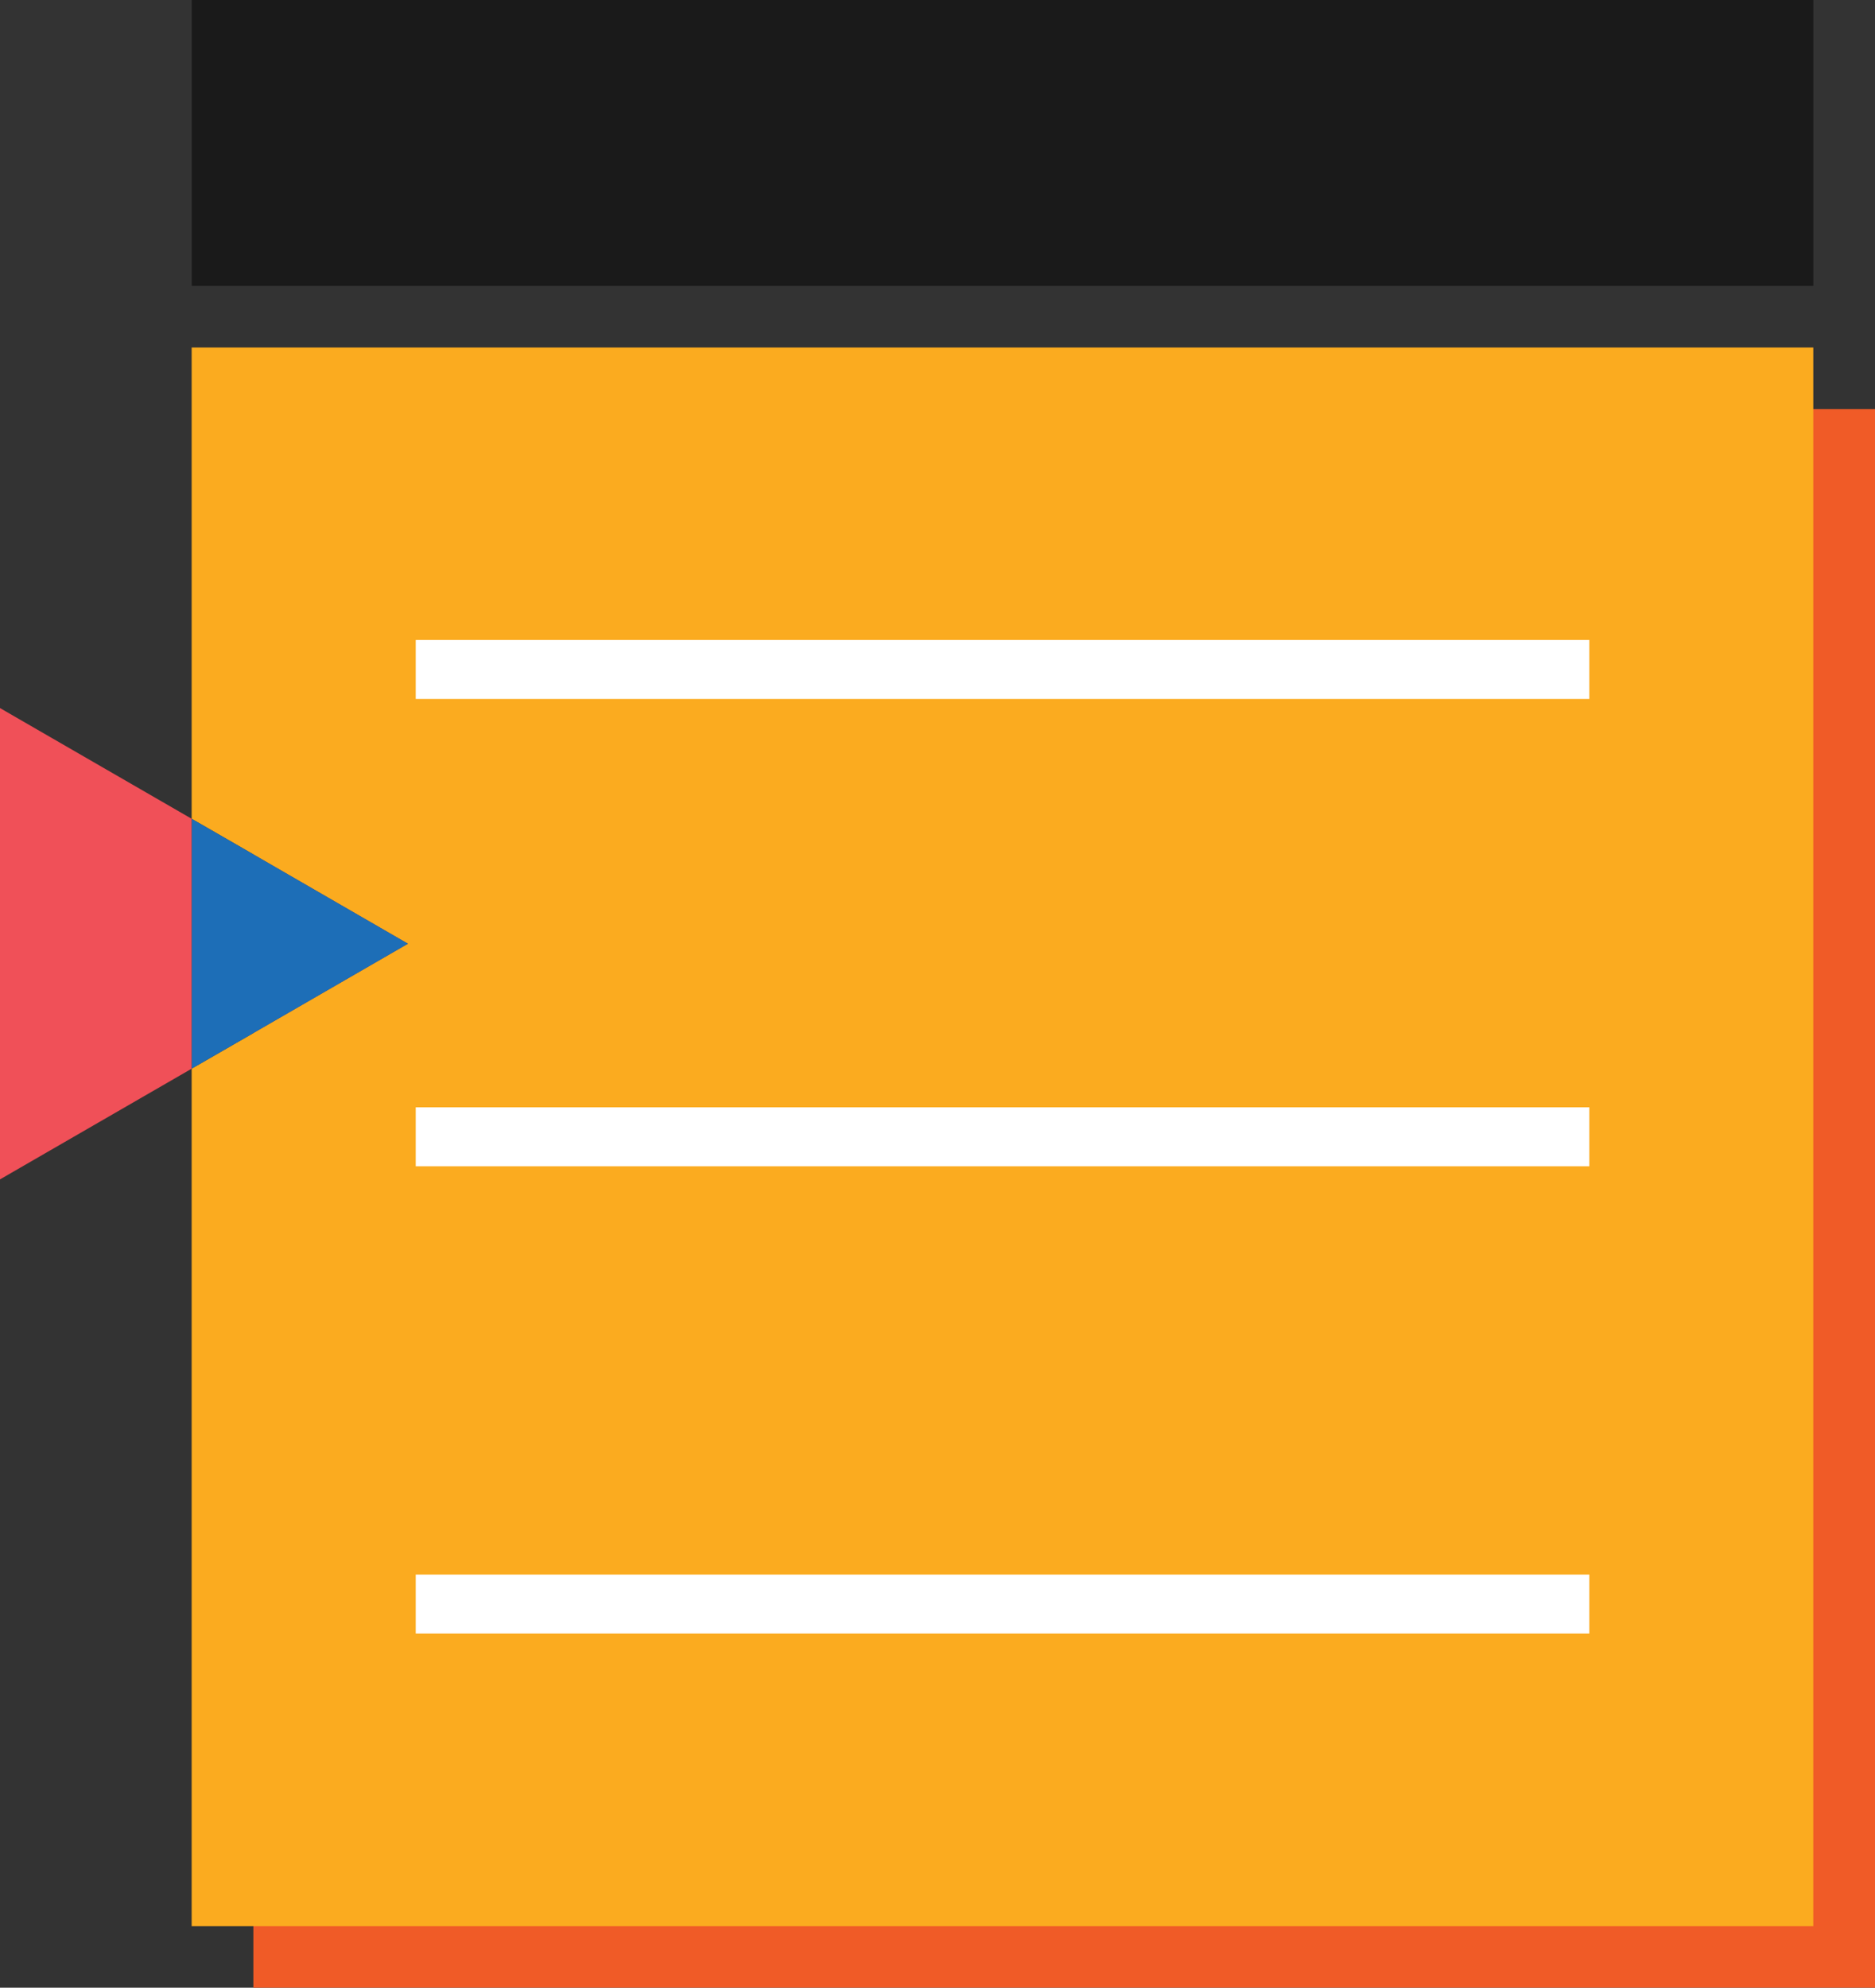 <?xml version="1.0" encoding="UTF-8"?>
<svg id="b" data-name="Layer 2" xmlns="http://www.w3.org/2000/svg" width="91.361" height="96.829" viewBox="0 0 91.361 96.829">
  <rect x="0" y="0" width="91.361" height="96.829" fill="#333333" stroke="none"/>
  <g id="c" data-name="Layer 1">
    <g>
      <polygon points="91.361 19.927 91.361 96.829 12.346 96.829 12.346 50.325 19.879 45.972 12.346 41.619 12.346 19.927 91.361 19.927" fill="#f05b27" stroke-width="0"/>
      <polygon points="88.354 16.928 88.354 93.829 9.339 93.829 9.339 52.059 12.346 50.325 19.879 45.972 12.346 41.619 9.339 39.886 9.339 16.928 88.354 16.928" fill="#fbab1f" stroke-width="0"/>
      <rect x="9.342" width="79.013" height="13.924" fill="#1a1a1a" stroke-width="0"/>
      <rect x="20.257" y="31.176" width="57.184" height="2.872" fill="#fff" stroke-width="0"/>
      <rect x="20.257" y="53.941" width="57.184" height="2.872" fill="#fff" stroke-width="0"/>
      <rect x="20.257" y="76.705" width="57.184" height="2.872" fill="#fff" stroke-width="0"/>
      <polygon points="19.879 45.972 12.346 50.325 9.339 52.059 9.339 39.886 12.346 41.619 19.879 45.972" fill="#1d6eb7" stroke-width="0"/>
      <polygon points="9.339 39.886 9.339 52.059 0 57.452 0 34.493 9.339 39.886" fill="#f05058" stroke-width="0"/>
    </g>
  </g>
</svg>
